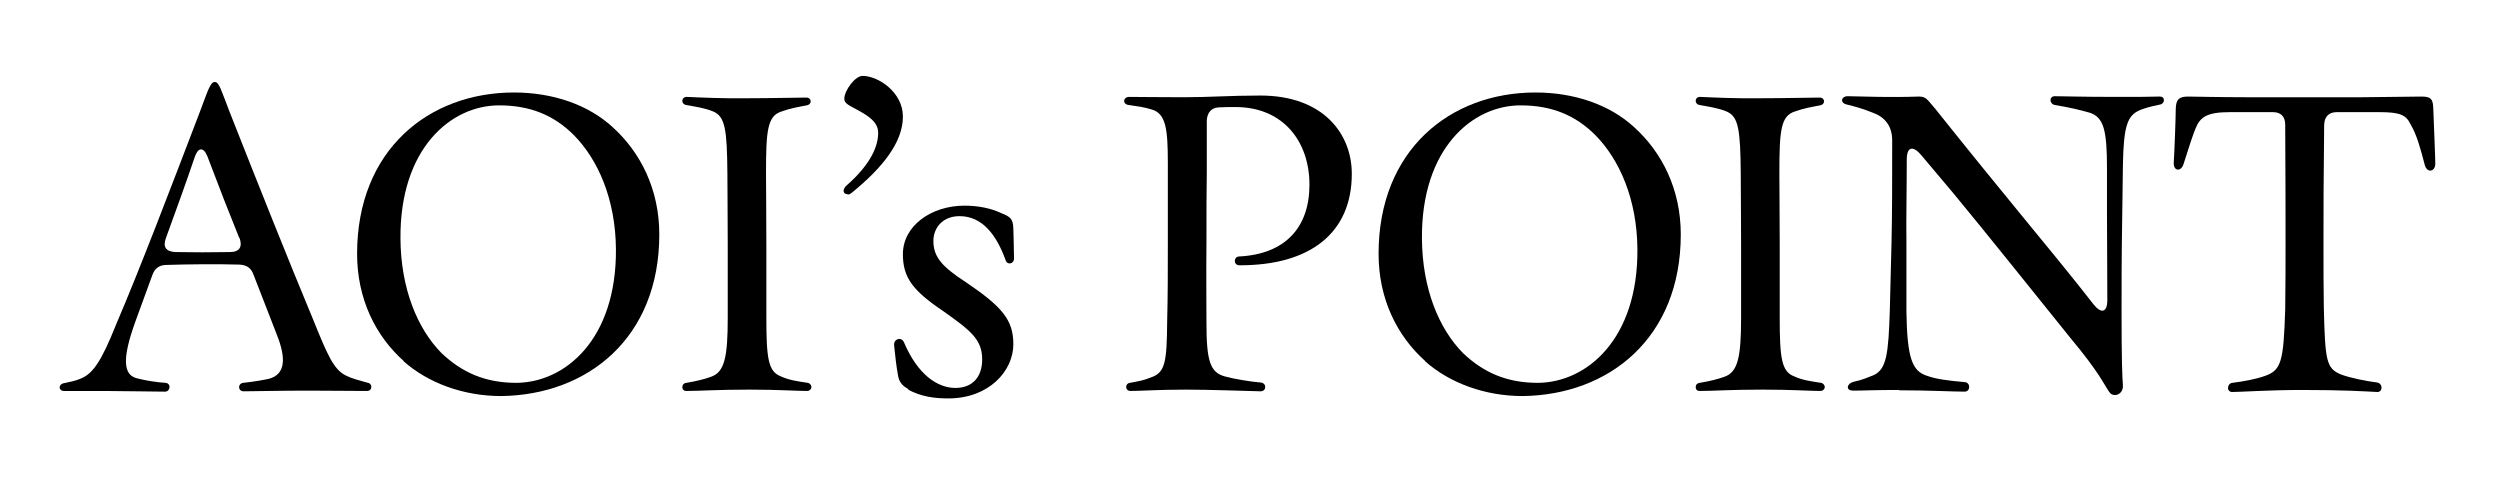 <?xml version="1.0" encoding="UTF-8"?><svg id="uuid-78c40c72-e20c-4383-ad01-83e7d7921361" xmlns="http://www.w3.org/2000/svg" viewBox="0 0 73.79 14.36"><path d="M3.09,11.54h-1.2c-.08,0-.13-.05-.13-.11,0-.05.05-.11.13-.12.19-.04.34-.07.48-.13.36-.14.61-.48,1.06-1.61.7-1.63,1.62-4.05,2.47-6.27.24-.64.31-.88.44-.88s.19.25.44.89c.84,2.13,1.72,4.34,2.47,6.14.42,1.04.6,1.45.95,1.63.2.1.38.14.66.22.07.01.1.07.1.12,0,.06-.04.12-.13.12-.48,0-1.21-.01-1.74-.01-.85,0-1.62.02-1.9.02-.17,0-.18-.23-.01-.25.35-.04.58-.08.76-.12.48-.13.52-.59.22-1.33l-.68-1.75c-.07-.19-.2-.28-.41-.29-.65-.02-1.57-.01-2.16.01-.2,0-.34.1-.41.29l-.5,1.37c-.41,1.13-.36,1.6.06,1.69.22.06.61.12.83.13.17.02.14.26-.02.26-.32,0-1.31-.02-1.76-.02ZM7.06,7.02c-.3-.74-.6-1.51-.94-2.41-.12-.29-.28-.25-.37.02-.26.77-.56,1.59-.85,2.39-.1.26-.01.41.28.42.49.01,1.09.01,1.6,0,.3,0,.38-.16.29-.42Z"/><path d="M11.92,10.66c-.83-.74-1.38-1.83-1.38-3.17,0-3.06,2.11-4.76,4.63-4.76,1.15,0,2.19.36,2.91,1.02.82.74,1.38,1.83,1.38,3.17,0,3.06-2.12,4.74-4.67,4.77-1.1,0-2.15-.38-2.88-1.03ZM18.18,7.36c-.01-1.48-.53-2.65-1.24-3.37-.59-.59-1.29-.88-2.21-.88-1.42,0-2.93,1.27-2.91,3.93.01,1.48.5,2.66,1.21,3.38.61.58,1.3.88,2.21.88,1.44-.01,2.96-1.28,2.94-3.95Z"/><path d="M20.14,11.43c0-.07.04-.12.12-.13.3-.05.54-.11.73-.18.4-.14.49-.59.49-1.75v-2.13c0-.94-.01-1.57-.01-2.1-.01-1.34-.07-1.7-.42-1.85-.24-.1-.52-.14-.79-.19-.08-.01-.12-.07-.12-.12,0-.07.05-.12.13-.12.44.02,1.08.05,1.79.04.68,0,1.48-.02,1.74-.02.16,0,.18.2.01.23-.26.05-.46.08-.74.18-.42.13-.46.56-.46,1.83,0,.53.01,1.19.01,2.12v2.12c0,1.2.05,1.61.43,1.75.24.11.46.14.79.19.07.01.11.08.11.12,0,.06-.05.12-.13.12-.3,0-.85-.04-1.7-.04-.95,0-1.46.04-1.86.04-.08,0-.12-.05-.12-.11Z"/><path d="M25.01,5.73c-.08,0-.11-.05-.11-.1v-.02s.02-.07.07-.12c.77-.67.95-1.21.95-1.57,0-.32-.29-.5-.62-.68-.24-.13-.38-.19-.38-.32,0-.25.32-.68.54-.68.46,0,1.19.48,1.19,1.2,0,.76-.6,1.51-1.51,2.25-.05.04-.07.05-.12.05Z"/><path d="M26.82,11.49c-.22-.12-.29-.24-.32-.44-.04-.22-.08-.56-.11-.86v-.02c0-.18.22-.23.29-.07.41.97,1,1.35,1.52,1.35s.79-.34.79-.84c0-.58-.32-.84-1.14-1.42-.92-.62-1.2-1-1.2-1.69,0-.83.83-1.43,1.82-1.43.41,0,.79.08,1.08.22.28.11.35.17.36.46.01.19.01.48.02.89,0,.14-.19.19-.24.06-.28-.78-.7-1.32-1.37-1.32-.5,0-.77.35-.77.73,0,.47.25.76.96,1.22,1.08.73,1.4,1.12,1.4,1.83,0,.79-.72,1.6-1.92,1.6-.41,0-.79-.05-1.19-.26Z"/><path d="M34.99,11.5c-.77,0-1.36.04-1.62.04-.17,0-.17-.22-.02-.24.28-.05.43-.08.62-.16.42-.14.47-.44.48-1.64.02-.77.02-1.52.02-2.31v-2.38c0-1.02-.06-1.46-.48-1.58-.22-.07-.46-.1-.67-.13-.1-.01-.14-.07-.14-.12,0-.06.06-.12.14-.12.37,0,.77.01,1.63.01.77,0,1.36-.05,2.23-.05h.02c1.87,0,2.7,1.14,2.7,2.31,0,1.74-1.22,2.71-3.33,2.7-.17-.01-.16-.26.01-.26,1.35-.07,2.07-.85,2.07-2.12s-.77-2.28-2.16-2.29c-.2,0-.37,0-.53.01-.22.02-.32.16-.34.37v1.56c-.01.55-.01,1.16-.01,2.09-.01.95,0,1.83,0,2.34,0,1.13.11,1.46.54,1.58.29.08.79.16,1.06.18.19.02.17.26,0,.26-.47-.01-1.49-.05-2.23-.05Z"/><path d="M42.07,10.66c-.83-.74-1.38-1.83-1.38-3.17,0-3.06,2.11-4.76,4.63-4.76,1.15,0,2.19.36,2.91,1.02.82.74,1.38,1.83,1.38,3.17,0,3.06-2.12,4.74-4.67,4.77-1.1,0-2.15-.38-2.88-1.03ZM48.33,7.36c-.01-1.48-.53-2.65-1.24-3.37-.59-.59-1.29-.88-2.21-.88-1.42,0-2.93,1.27-2.91,3.93.01,1.48.5,2.66,1.21,3.38.61.58,1.3.88,2.21.88,1.44-.01,2.96-1.28,2.94-3.95Z"/><path d="M50.05,11.43c0-.07.04-.12.12-.13.3-.05.54-.11.73-.18.4-.14.49-.59.49-1.75v-2.13c0-.94-.01-1.57-.01-2.1-.01-1.34-.07-1.7-.42-1.85-.24-.1-.52-.14-.79-.19-.08-.01-.12-.07-.12-.12,0-.07.05-.12.13-.12.44.02,1.08.05,1.79.04.68,0,1.48-.02,1.74-.02.16,0,.18.2.01.23-.26.05-.46.08-.74.18-.42.13-.46.56-.46,1.83,0,.53.01,1.19.01,2.12v2.12c0,1.2.05,1.61.43,1.75.24.11.46.14.79.19.07.01.11.08.11.12,0,.06-.05.12-.13.12-.3,0-.85-.04-1.7-.04-.95,0-1.46.04-1.86.04-.08,0-.12-.05-.12-.11Z"/><path d="M56.04,11.51c-.73,0-1.02.02-1.34.02-.1,0-.16-.04-.16-.1,0-.05.05-.13.17-.16.3-.07.37-.11.6-.2.37-.18.43-.61.47-1.92l.05-1.99c.02-.94.02-1.68.02-3.01,0-.44-.22-.7-.59-.83-.3-.12-.49-.17-.77-.24-.08-.02-.12-.07-.12-.12,0-.06.06-.12.17-.12.49.01,1.26.04,2.1.01.22,0,.25.1.48.36,2.1,2.63,3.25,3.98,4.26,5.25l.41.52c.23.29.41.25.41-.13,0-.96-.01-1.73-.01-2.49v-1.39c0-1.14-.1-1.5-.5-1.64-.28-.08-.6-.16-1.04-.23-.17-.04-.17-.26,0-.26.25,0,.8.02,1.71.02.78,0,1.06,0,1.38-.01.1,0,.13.05.13.11s-.05.12-.13.13c-.29.06-.43.1-.6.17-.35.16-.46.47-.48,1.62l-.02,1.48c-.02,1.22-.02,1.95-.02,2.84,0,1.42.02,1.93.04,2.18.01.17-.11.28-.23.28-.07,0-.13-.02-.18-.1-.14-.2-.3-.58-1.12-1.56-1.2-1.49-2.47-3.08-3.47-4.29l-.96-1.14c-.24-.28-.42-.24-.42.14,0,.92-.02,1.76-.01,2.45v2.03c.02,1.38.17,1.76.6,1.9.28.1.58.14,1.13.19.17.02.16.28-.01.28-.35,0-1.08-.04-1.93-.04Z"/><path d="M65.76,11.47c0-.08.04-.16.13-.17.32-.04.7-.11.95-.2.5-.17.56-.43.61-1.97.01-.68.01-1.42.01-1.97,0-.86,0-1.83-.01-3.48,0-.24-.13-.37-.36-.37h-1.27c-.68,0-.88.14-1.02.49-.07.17-.2.56-.35,1.04-.07.23-.29.22-.29-.02v-.02c.02-.28.06-1.37.06-1.6.01-.28.11-.35.37-.35.12,0,.98.02,1.69.02h3.45l1.74-.02c.28,0,.34.07.35.34.01.3.06,1.45.06,1.64,0,.24-.24.29-.31.04-.13-.5-.24-.9-.42-1.2-.13-.28-.32-.36-.91-.36h-1.27c-.23,0-.36.13-.37.37-.02,1.64-.02,2.61-.02,3.48,0,.78,0,1.31.01,1.94.04,1.54.07,1.77.5,1.95.29.11.76.2,1.08.24.17.04.16.28,0,.28-.4-.02-.98-.06-2.23-.06-.96,0-1.82.06-2.06.06-.07,0-.12-.06-.12-.11Z"/></svg>